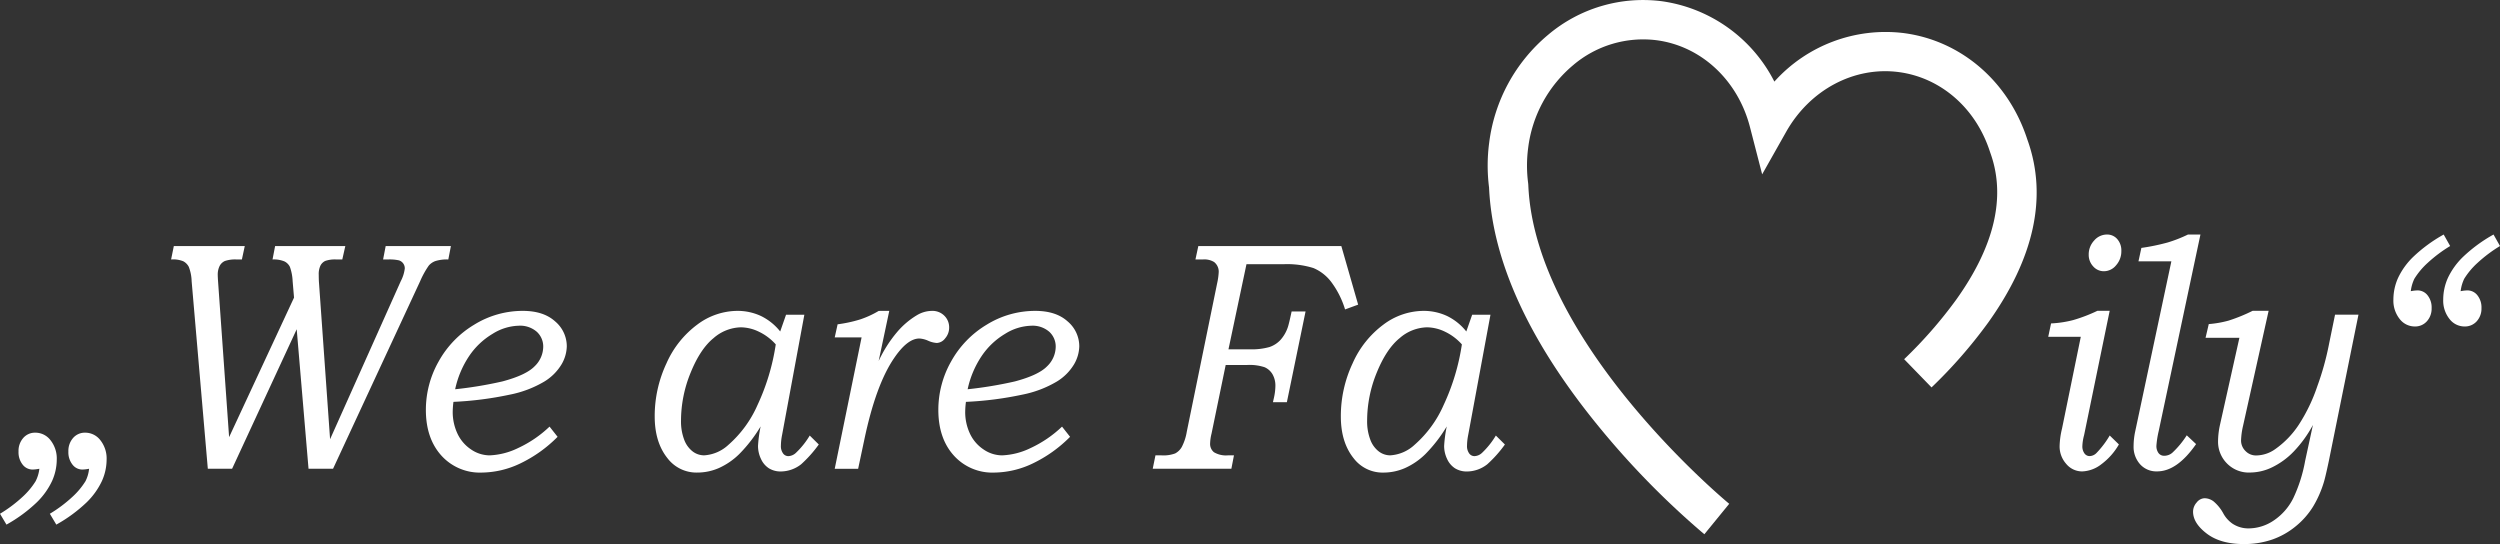 <?xml version="1.0" encoding="UTF-8"?> <svg xmlns="http://www.w3.org/2000/svg" width="598.786" height="130.306" viewBox="0 0 598.786 130.306"><rect x="0" y="0" width="598.786" height="130.306" fill="#333333" stroke="none"/><g id="Gruppe_27" data-name="Gruppe 27" transform="translate(265.925 114.265)"><g id="Gruppe_23" data-name="Gruppe 23"><path id="Pfad_73" data-name="Pfad 73" d="M-264.376,11.388l-1.549-2.6a32.592,32.592,0,0,0,5.385-4.034A17.788,17.788,0,0,0-257.391.989a8.739,8.739,0,0,0,.894-2.982,9.054,9.054,0,0,1-1.617.191,3,3,0,0,1-2.391-1.185,4.753,4.753,0,0,1-.981-3.135,4.674,4.674,0,0,1,1.135-3.25,3.72,3.72,0,0,1,2.891-1.262,4.566,4.566,0,0,1,3.629,1.8,7.048,7.048,0,0,1,1.5,4.665,12.594,12.594,0,0,1-1.119,5.1,17.478,17.478,0,0,1-3.665,5.123A35.224,35.224,0,0,1-264.376,11.388Zm11.939,0-1.548-2.6A32.59,32.59,0,0,0-248.6,4.755,17.749,17.749,0,0,0-245.452.989a8.326,8.326,0,0,0,.861-2.982,8.616,8.616,0,0,1-1.617.191,2.968,2.968,0,0,1-2.358-1.185,4.764,4.764,0,0,1-.98-3.135,4.678,4.678,0,0,1,1.135-3.25,3.719,3.719,0,0,1,2.891-1.262,4.568,4.568,0,0,1,3.63,1.8,7.047,7.047,0,0,1,1.5,4.665,12.592,12.592,0,0,1-1.118,5.1,17.516,17.516,0,0,1-3.665,5.123A35.272,35.272,0,0,1-252.437,11.388Z" fill="#fff"></path><path id="Pfad_74" data-name="Pfad 74" d="M-224.292-55.328H-207.3l-.689,3.212h-1.239a7.648,7.648,0,0,0-2.838.366,2.642,2.642,0,0,0-1.257,1.194,4.591,4.591,0,0,0-.447,2.176c0,.283.024.771.069,1.464l2.65,37.353L-195.5-42.984l-.334-3.931a11.688,11.688,0,0,0-.654-3.428,2.864,2.864,0,0,0-1.307-1.31,6.555,6.555,0,0,0-2.856-.463l.619-3.212h16.814l-.723,3.212h-1.41a7.023,7.023,0,0,0-2.667.347,2.481,2.481,0,0,0-1.153,1.117,4.729,4.729,0,0,0-.412,2.195c0,.437.01.951.034,1.541l2.683,37.85,16.93-37.85a8.753,8.753,0,0,0,.963-3.042,2.008,2.008,0,0,0-.378-1.214,2,2,0,0,0-1.016-.732A10.238,10.238,0,0,0-173-52.116h-1.169l.619-3.212h15.622l-.619,3.212a9.176,9.176,0,0,0-3.115.386,3.814,3.814,0,0,0-1.565,1.078,20.939,20.939,0,0,0-2.065,3.736L-186.155-1.993h-5.873l-2.832-33.414L-210.333-1.993h-5.816l-3.876-44.922a10.317,10.317,0,0,0-.671-3.409,3.109,3.109,0,0,0-1.342-1.368,6.405,6.405,0,0,0-2.907-.424Z" fill="#fff"></path><path id="Pfad_75" data-name="Pfad 75" d="M-134.3-12.086l1.927,2.446a32.04,32.04,0,0,1-9.015,6.414,21.823,21.823,0,0,1-9.153,2.15,12.4,12.4,0,0,1-9.7-4.11q-3.683-4.109-3.681-10.915a23.479,23.479,0,0,1,3.045-11.565,23.591,23.591,0,0,1,8.5-8.813A22.052,22.052,0,0,1-140.7-39.805q4.956,0,7.743,2.523a7.8,7.8,0,0,1,2.787,5.965,8.914,8.914,0,0,1-1.222,4.262,12.164,12.164,0,0,1-4.111,4.149,26.041,26.041,0,0,1-8.362,3.173,81.916,81.916,0,0,1-13.454,1.72,21.349,21.349,0,0,0-.172,2.256,12.164,12.164,0,0,0,1.153,5.391A9.262,9.262,0,0,0-153.073-6.6,7.91,7.91,0,0,0-148.651-5.2a17.078,17.078,0,0,0,6.83-1.758A27.87,27.87,0,0,0-134.3-12.086Zm-22.607-8.947a95.246,95.246,0,0,0,11.321-1.878q5.642-1.5,7.708-3.622a6.571,6.571,0,0,0,2.064-4.657,4.776,4.776,0,0,0-1.531-3.6A6.073,6.073,0,0,0-141.7-36.25a12.367,12.367,0,0,0-6.262,1.955,17.651,17.651,0,0,0-5.609,5.328A22.822,22.822,0,0,0-156.909-21.033Z" fill="#fff"></path><path id="Pfad_76" data-name="Pfad 76" d="M-77.654-38.888h4.383l-5.334,28.8a14.234,14.234,0,0,0-.284,2.58,2.942,2.942,0,0,0,.509,1.827,1.543,1.543,0,0,0,1.274.667,2.809,2.809,0,0,0,1.868-.84,19.381,19.381,0,0,0,3.256-4.091l2.168,2.14a29.441,29.441,0,0,1-4.228,4.742,7.943,7.943,0,0,1-4.82,1.72,5.289,5.289,0,0,1-2.907-.765,5.211,5.211,0,0,1-1.9-2.256,7.211,7.211,0,0,1-.7-3.1,32.169,32.169,0,0,1,.624-4.665,34.77,34.77,0,0,1-5.114,6.614,16.666,16.666,0,0,1-4.909,3.365,12.846,12.846,0,0,1-5.081,1.07,8.718,8.718,0,0,1-7.209-3.441q-3.056-3.822-3.056-9.978a29.694,29.694,0,0,1,2.823-12.751,23.174,23.174,0,0,1,7.4-9.29A16.12,16.12,0,0,1-89.4-39.805a13.241,13.241,0,0,1,5.73,1.223,13.321,13.321,0,0,1,4.614,3.709Zm-2.466,7.112a12.7,12.7,0,0,0-4-3.02,10.092,10.092,0,0,0-4.366-1.071,10.3,10.3,0,0,0-6.525,2.58q-3.186,2.581-5.495,8.278A30.4,30.4,0,0,0-102.813-13.5a12.305,12.305,0,0,0,.742,4.492,6.3,6.3,0,0,0,2.024,2.848,4.524,4.524,0,0,0,2.764.956A9.388,9.388,0,0,0-91.45-7.728a27.163,27.163,0,0,0,6.947-9.5A52.613,52.613,0,0,0-80.12-31.776Z" fill="#fff"></path><path id="Pfad_77" data-name="Pfad 77" d="M-52.932-39.805l-2.54,12a30.874,30.874,0,0,1,4.342-6.839,18.944,18.944,0,0,1,4.822-4.127,7.13,7.13,0,0,1,3.6-1.032,4,4,0,0,1,2.968,1.16,3.875,3.875,0,0,1,1.151,2.834,3.871,3.871,0,0,1-.947,2.569,2.664,2.664,0,0,1-2.012,1.122,6.021,6.021,0,0,1-2.031-.517,6.016,6.016,0,0,0-2.133-.554q-2.889,0-6.089,4.739-4.369,6.418-7.122,19.563l-1.464,6.9h-5.61l6.436-31.465h-6.436l.691-3.136a32.582,32.582,0,0,0,5.39-1.166,22.661,22.661,0,0,0,4.457-2.045Z" fill="#fff"></path><path id="Pfad_78" data-name="Pfad 78" d="M-11.553-12.086-9.626-9.64a32.04,32.04,0,0,1-9.015,6.414,21.823,21.823,0,0,1-9.153,2.15,12.4,12.4,0,0,1-9.7-4.11Q-41.18-9.295-41.179-16.1a23.479,23.479,0,0,1,3.045-11.565,23.591,23.591,0,0,1,8.5-8.813,22.052,22.052,0,0,1,11.681-3.326q4.956,0,7.743,2.523a7.8,7.8,0,0,1,2.787,5.965,8.914,8.914,0,0,1-1.222,4.262,12.164,12.164,0,0,1-4.111,4.149,26.041,26.041,0,0,1-8.362,3.173,81.916,81.916,0,0,1-13.454,1.72,21.347,21.347,0,0,0-.172,2.256,12.164,12.164,0,0,0,1.153,5.391A9.262,9.262,0,0,0-30.324-6.6,7.91,7.91,0,0,0-25.9-5.2a17.078,17.078,0,0,0,6.83-1.758A27.87,27.87,0,0,0-11.553-12.086ZM-34.16-21.033a95.247,95.247,0,0,0,11.321-1.878q5.642-1.5,7.708-3.622a6.571,6.571,0,0,0,2.064-4.657,4.776,4.776,0,0,0-1.531-3.6,6.073,6.073,0,0,0-4.353-1.457,12.366,12.366,0,0,0-6.262,1.955,17.651,17.651,0,0,0-5.609,5.328A22.822,22.822,0,0,0-34.16-21.033Z" fill="#fff"></path><path id="Pfad_79" data-name="Pfad 79" d="M21.09-55.328H55.344L59.37-41.3l-3.132,1.147a21.328,21.328,0,0,0-3.329-6.6,10.456,10.456,0,0,0-4.24-3.307,21.129,21.129,0,0,0-7.259-.918H32.622l-4.31,20.378h5.063a15.671,15.671,0,0,0,4.721-.535,6.344,6.344,0,0,0,2.679-1.721,8.685,8.685,0,0,0,1.748-3.02q.263-.726.915-3.785h3.338L42.3-17.936H38.964l.276-1.224a13.832,13.832,0,0,0,.309-2.6,5.464,5.464,0,0,0-.692-2.868,4.131,4.131,0,0,0-1.891-1.682,11.444,11.444,0,0,0-4.2-.535H27.645L24.259-10.427a11.093,11.093,0,0,0-.344,2.364,2.552,2.552,0,0,0,.929,2.118,5.616,5.616,0,0,0,3.372.74h1.41l-.619,3.212H10.17L10.824-5.2h1.445a8.1,8.1,0,0,0,3.269-.459,3.939,3.939,0,0,0,1.6-1.567,12.171,12.171,0,0,0,1.187-3.632L25.6-46.419a15.793,15.793,0,0,0,.378-2.733,2.931,2.931,0,0,0-1.1-2.348,4.444,4.444,0,0,0-2.718-.616H20.4Z" fill="#fff"></path><path id="Pfad_80" data-name="Pfad 80" d="M86.682-38.888h4.382l-5.334,28.8a14.233,14.233,0,0,0-.284,2.58,2.942,2.942,0,0,0,.509,1.827,1.546,1.546,0,0,0,1.274.667,2.809,2.809,0,0,0,1.869-.84,19.446,19.446,0,0,0,3.256-4.091L94.521-7.8a29.341,29.341,0,0,1-4.228,4.742,7.94,7.94,0,0,1-4.819,1.72,5.291,5.291,0,0,1-2.908-.765,5.216,5.216,0,0,1-1.9-2.256,7.2,7.2,0,0,1-.7-3.1,32.169,32.169,0,0,1,.624-4.665A34.811,34.811,0,0,1,75.48-5.511a16.654,16.654,0,0,1-4.909,3.365,12.846,12.846,0,0,1-5.081,1.07,8.719,8.719,0,0,1-7.209-3.441q-3.055-3.822-3.055-9.978a29.679,29.679,0,0,1,2.823-12.751,23.172,23.172,0,0,1,7.4-9.29,16.123,16.123,0,0,1,9.483-3.269,13.24,13.24,0,0,1,5.729,1.223,13.3,13.3,0,0,1,4.614,3.709Zm-2.466,7.112a12.7,12.7,0,0,0-4-3.02,10.092,10.092,0,0,0-4.366-1.071,10.3,10.3,0,0,0-6.526,2.58q-3.186,2.581-5.5,8.278A30.4,30.4,0,0,0,61.522-13.5a12.3,12.3,0,0,0,.743,4.492,6.306,6.306,0,0,0,2.023,2.848,4.526,4.526,0,0,0,2.765.956,9.388,9.388,0,0,0,5.833-2.523,27.162,27.162,0,0,0,6.946-9.5A52.58,52.58,0,0,0,84.216-31.776Z" fill="#fff"></path></g><g id="Gruppe_25" data-name="Gruppe 25"><g id="Gruppe_24" data-name="Gruppe 24"><path id="Pfad_81" data-name="Pfad 81" d="M142.29,13.7A198.718,198.718,0,0,1,117.321-11.7C100.454-32.2,91.507-51.6,90.724-69.375a41.57,41.57,0,0,1,.025-10.66A40.178,40.178,0,0,1,104.837-105.9a35.228,35.228,0,0,1,27.271-8.07,35.833,35.833,0,0,1,26.954,19.251,35.817,35.817,0,0,1,31.017-11.619c13.663,1.8,24.97,11.488,29.506,25.289.045.135.1.3.168.483C224.5-67.1,221.309-52.442,210.271-37a115.9,115.9,0,0,1-13.564,15.526l-6.561-6.759a106.324,106.324,0,0,0,12.46-14.245c9.148-12.795,11.927-24.555,8.262-34.951-.092-.26-.17-.486-.232-.674C207.24-88.434,198.893-95.673,188.85-97c-10.669-1.4-21.258,4.214-26.968,14.318L156.138-72.51l-2.917-11.307c-2.9-11.236-11.668-19.4-22.342-20.809a25.885,25.885,0,0,0-20.034,5.985,30.786,30.786,0,0,0-10.756,19.835,32.214,32.214,0,0,0,0,8.41l.037.427c1.53,37.853,47.656,75.99,48.121,76.371Z" fill="#fff"></path></g></g><g id="Gruppe_26" data-name="Gruppe 26"><path id="Pfad_82" data-name="Pfad 82" d="M239.373-39.817l-6.129,29.791a11.354,11.354,0,0,0-.413,2.588,2.835,2.835,0,0,0,.5,1.766,1.506,1.506,0,0,0,1.238.647,2.39,2.39,0,0,0,1.666-.765,22.049,22.049,0,0,0,3.148-4.167l2.2,2.141a15.511,15.511,0,0,1-4.224,4.76,7.906,7.906,0,0,1-4.524,1.7,4.931,4.931,0,0,1-3.884-1.816A6.26,6.26,0,0,1,227.38-7.4a19.73,19.73,0,0,1,.585-4.244l4.489-21.945h-7.8l.68-3.211a25.655,25.655,0,0,0,5.266-.793,37.718,37.718,0,0,0,5.831-2.228Zm-.647-18.275A3.173,3.173,0,0,1,241.187-57a4.1,4.1,0,0,1,.98,2.848,5.021,5.021,0,0,1-1.256,3.422A3.775,3.775,0,0,1,238-49.3a3.37,3.37,0,0,1-2.58-1.166,4.015,4.015,0,0,1-1.068-2.81,4.855,4.855,0,0,1,1.308-3.384A4.026,4.026,0,0,1,238.726-58.092Z" fill="#fff"></path><path id="Pfad_83" data-name="Pfad 83" d="M261.113-58.092l-10,47.085a21.871,21.871,0,0,0-.544,3.46,2.826,2.826,0,0,0,.511,1.809,1.645,1.645,0,0,0,1.351.636,2.968,2.968,0,0,0,1.95-.726A21.46,21.46,0,0,0,257.834-10l2.236,2.1q-4.55,6.539-9.325,6.538a5.23,5.23,0,0,1-4.1-1.72A6.239,6.239,0,0,1,245.1-7.4a17.293,17.293,0,0,1,.4-3.6l8.65-40.676h-7.88l.695-3.211a50.506,50.506,0,0,0,6.3-1.3,32.644,32.644,0,0,0,4.876-1.912Z" fill="#fff"></path><path id="Pfad_84" data-name="Pfad 84" d="M293.352-38.9h5.61L291.851-3.786q-.767,3.615-1.149,4.91a25.91,25.91,0,0,1-2.594,5.918,18.754,18.754,0,0,1-4.14,4.718,18.388,18.388,0,0,1-5.656,3.2,20.549,20.549,0,0,1-6.821,1.084q-5.569,0-8.858-2.5T259.345,8.28a3.306,3.306,0,0,1,.872-2.2A2.5,2.5,0,0,1,262.1,5.068a3.629,3.629,0,0,1,2.165.765,9.948,9.948,0,0,1,2.3,2.829,7.221,7.221,0,0,0,2.2,2.485,6.842,6.842,0,0,0,3.839,1.147,10.82,10.82,0,0,0,6.144-1.95A13.8,13.8,0,0,0,283.36,5.03a35.436,35.436,0,0,0,2.828-8.908l1.865-8.6a28.843,28.843,0,0,1-4.638,6.4,18.081,18.081,0,0,1-5.151,3.745,12.173,12.173,0,0,1-5.15,1.242,7.318,7.318,0,0,1-5.747-2.275A7.37,7.37,0,0,1,265.33-8.39a18.871,18.871,0,0,1,.455-4.085l4.659-20.88h-8.106l.768-3.289a24.974,24.974,0,0,0,4.755-.832,40.287,40.287,0,0,0,5.743-2.341h3.839L271.3-12.193a17.461,17.461,0,0,0-.458,3.4,3.5,3.5,0,0,0,1.051,2.544,3.455,3.455,0,0,0,2.562,1.071,7.99,7.99,0,0,0,4.535-1.491,21.652,21.652,0,0,0,5.667-5.85,40.842,40.842,0,0,0,4.452-9.252,66.182,66.182,0,0,0,2.817-10.17Z" fill="#fff"></path><path id="Pfad_85" data-name="Pfad 85" d="M319.373-58.092l1.549,2.753a33.472,33.472,0,0,0-5.42,4.071,17.745,17.745,0,0,0-3.148,3.767,9.364,9.364,0,0,0-.861,2.981,9.121,9.121,0,0,1,1.617-.19,3.013,3.013,0,0,1,2.392,1.166,4.62,4.62,0,0,1,.981,3.077,4.5,4.5,0,0,1-1.135,3.154,3.743,3.743,0,0,1-2.891,1.243,4.563,4.563,0,0,1-3.63-1.8,7.043,7.043,0,0,1-1.5-4.664,12.668,12.668,0,0,1,1.1-5.123,17.132,17.132,0,0,1,3.664-5.1A35.675,35.675,0,0,1,319.373-58.092Zm11.94,0,1.548,2.753a33.506,33.506,0,0,0-5.419,4.071,17.776,17.776,0,0,0-3.148,3.767,9.368,9.368,0,0,0-.86,2.981,8.661,8.661,0,0,1,1.617-.19,3.014,3.014,0,0,1,2.391,1.166,4.619,4.619,0,0,1,.981,3.077,4.494,4.494,0,0,1-1.136,3.154,3.781,3.781,0,0,1-2.925,1.243,4.532,4.532,0,0,1-3.6-1.8,7.042,7.042,0,0,1-1.5-4.664,12.7,12.7,0,0,1,1.1-5.123,17.137,17.137,0,0,1,3.665-5.1A35.647,35.647,0,0,1,331.313-58.092Z" fill="#fff"></path></g></g></svg> 